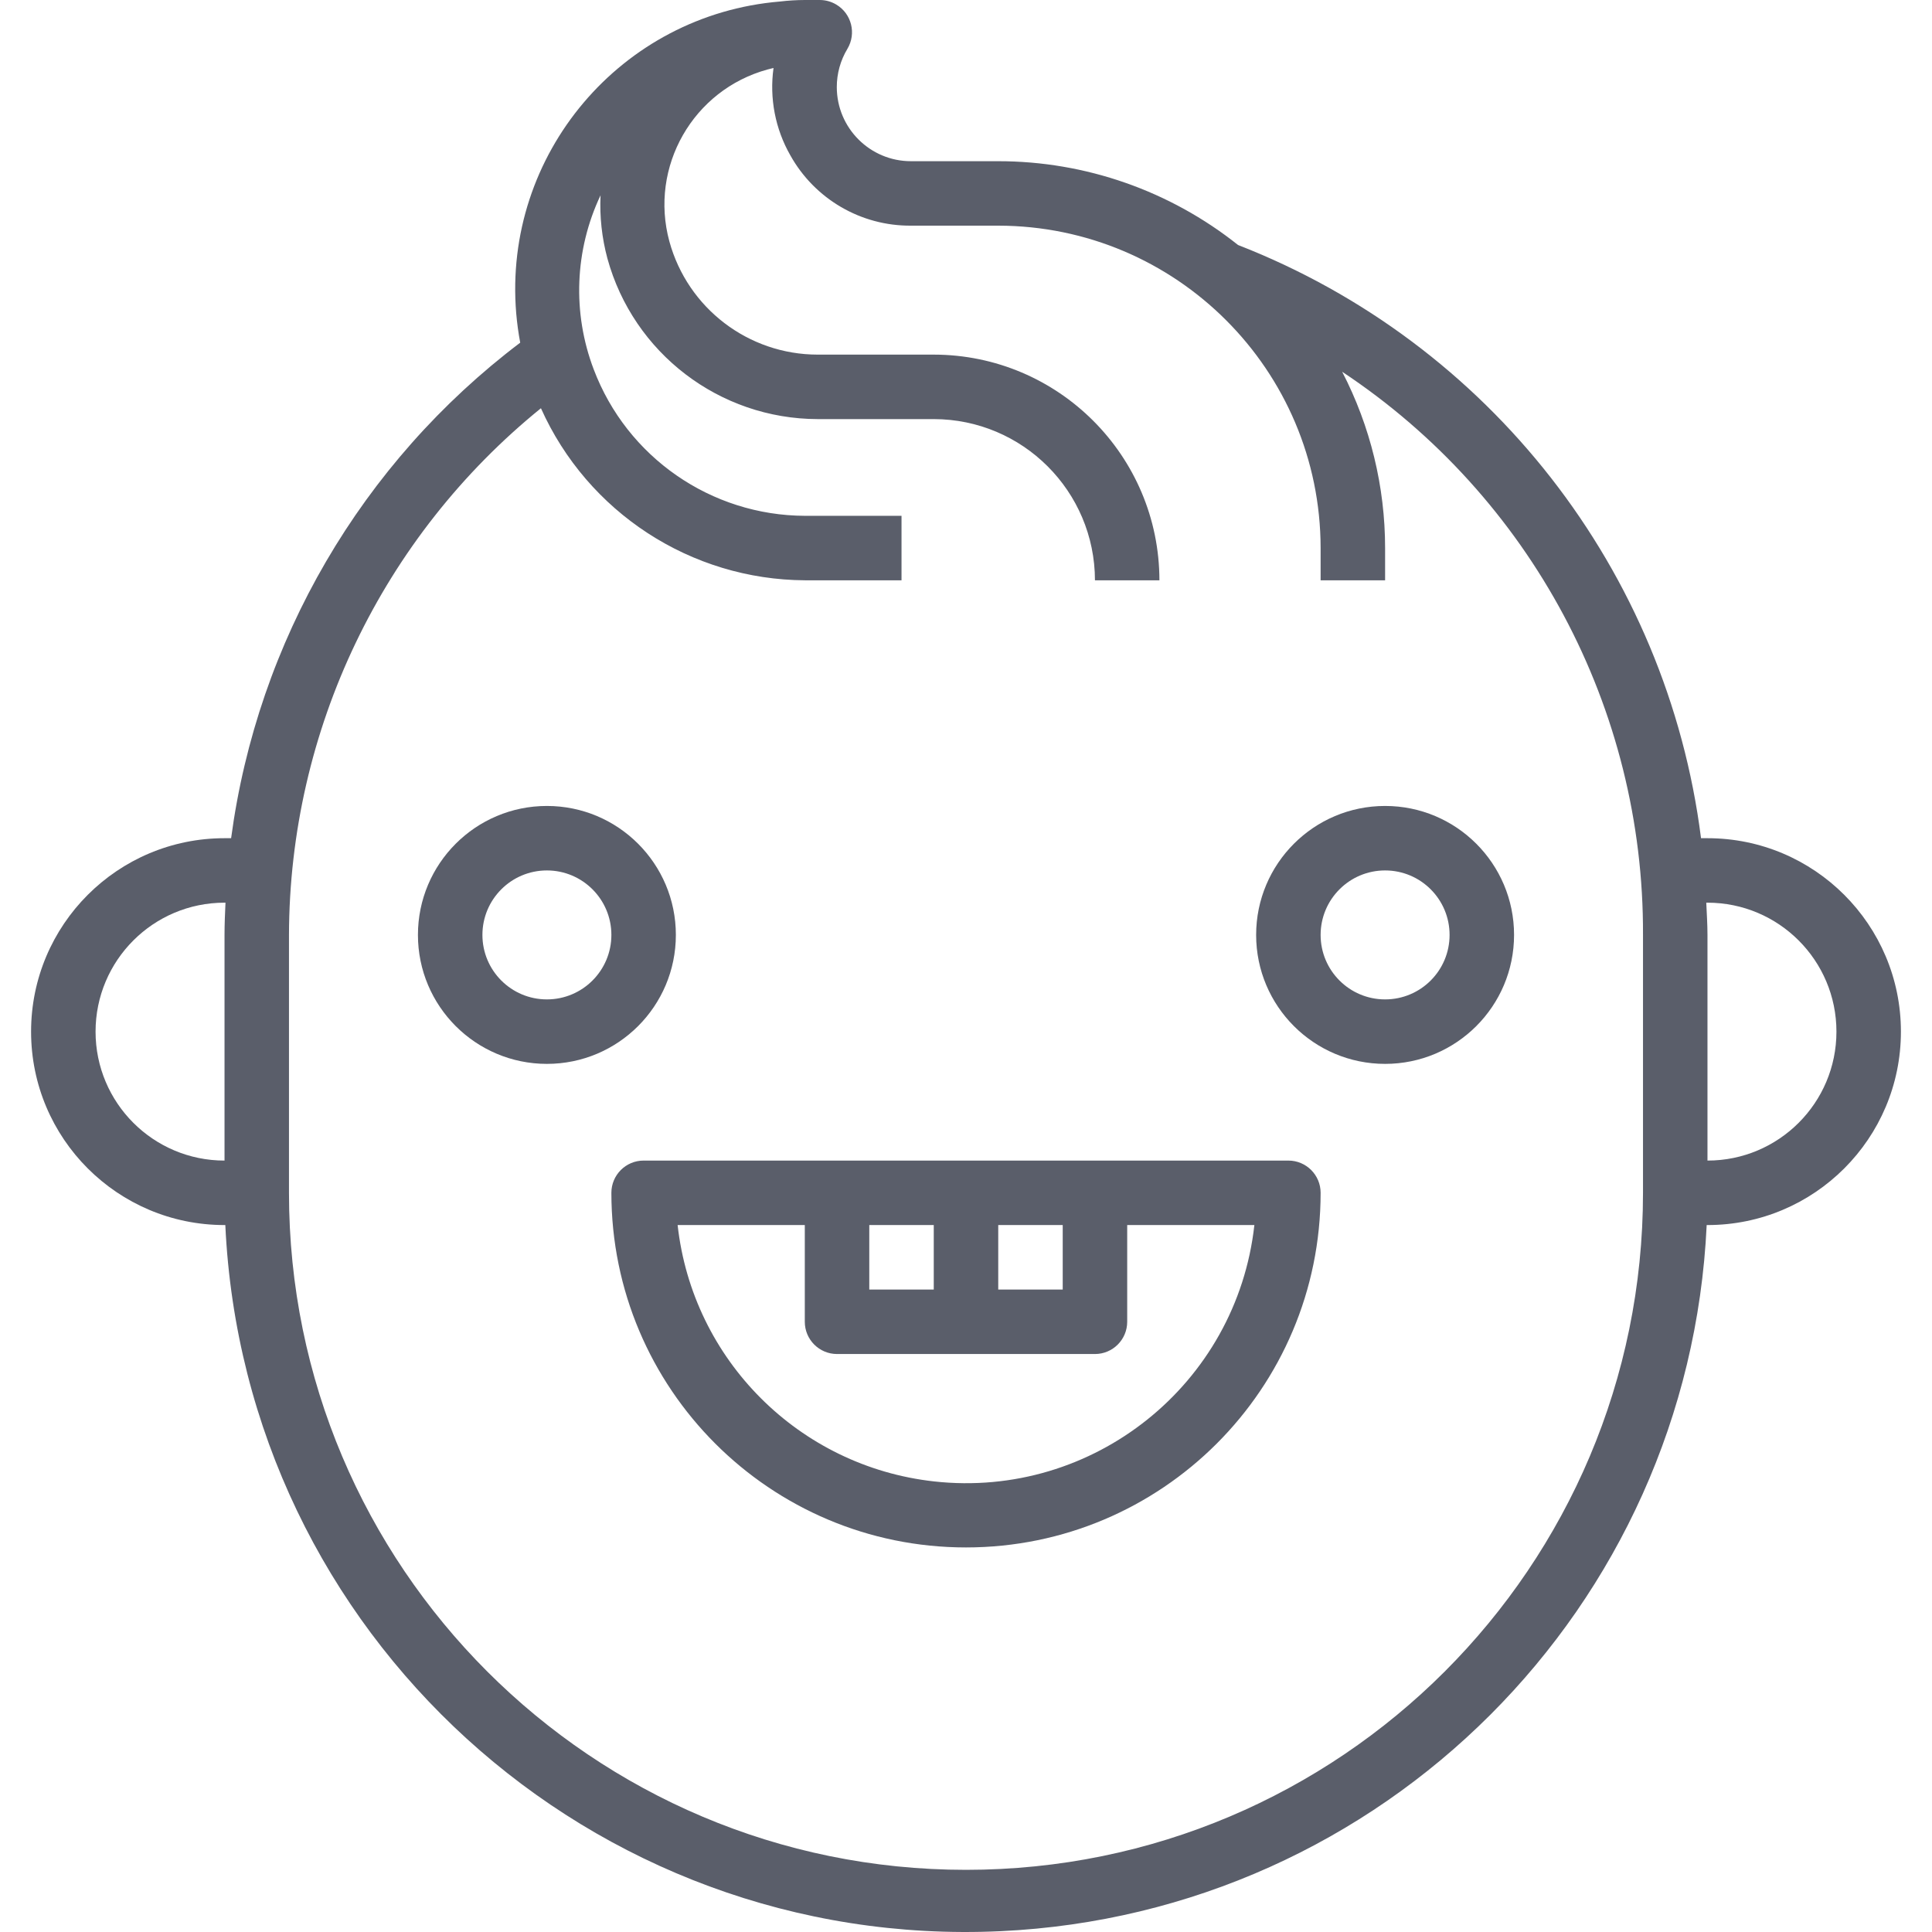 <svg width="80" height="80" viewBox="0 0 80 80" fill="none" xmlns="http://www.w3.org/2000/svg">
<g clip-path="url(#clip0_2547_88075)">
<path d="M70.703 34.708H70.436C69.03 23.626 61.674 14.201 51.265 10.145C48.443 7.898 44.942 6.674 41.335 6.675H37.722C36.027 6.676 34.651 5.302 34.65 3.607C34.649 3.048 34.801 2.501 35.089 2.022C35.468 1.39 35.264 0.57 34.632 0.191C34.424 0.066 34.186 -0 33.943 1.26107e-06H33.325C32.981 0.001 32.638 0.022 32.296 0.063C25.716 0.612 20.827 6.391 21.375 12.971C21.41 13.379 21.465 13.786 21.541 14.189C14.972 19.157 10.662 26.545 9.57 34.708H9.297C4.873 34.708 1.287 38.294 1.287 42.718C1.287 47.141 4.873 50.727 9.297 50.727H9.33C10.12 67.666 24.492 80.756 41.431 79.966C57.263 79.227 69.931 66.559 70.67 50.727H70.703C75.127 50.727 78.713 47.141 78.713 42.718C78.713 38.294 75.127 34.708 70.703 34.708ZM9.297 38.713V48.057C6.348 48.057 3.957 45.667 3.957 42.718C3.957 39.769 6.348 37.378 9.297 37.378H9.337C9.317 37.822 9.297 38.266 9.297 38.713ZM68.033 49.392C68.033 64.875 55.482 77.426 40 77.426C24.517 77.426 11.966 64.875 11.966 49.392V38.713C11.987 30.244 15.819 22.235 22.399 16.904C24.331 21.218 28.607 24.004 33.335 24.029H37.33V21.359H33.335C29.443 21.347 25.963 18.935 24.585 15.296C23.693 12.955 23.795 10.351 24.867 8.087C24.826 8.968 24.922 9.849 25.151 10.701C26.228 14.624 29.791 17.346 33.859 17.354H38.665C42.349 17.358 45.335 20.344 45.34 24.029H48.009C48.004 18.87 43.823 14.69 38.665 14.684H33.859C30.991 14.683 28.477 12.765 27.718 9.999C26.875 6.908 28.697 3.719 31.787 2.876C31.868 2.854 31.949 2.834 32.03 2.815C31.856 4.065 32.1 5.336 32.726 6.432C33.735 8.242 35.65 9.359 37.722 9.344H41.335C48.704 9.353 54.676 15.325 54.684 22.694V24.029H57.354V22.694C57.354 20.153 56.744 17.649 55.576 15.393C63.39 20.573 68.073 29.338 68.033 38.713V49.392ZM70.703 48.057V38.713C70.703 38.264 70.672 37.822 70.653 37.378H70.703C73.652 37.378 76.043 39.769 76.043 42.718C76.043 45.667 73.652 48.057 70.703 48.057Z" fill="#5A5E6A"/>
<path d="M22.646 33.373C19.697 33.373 17.306 35.764 17.306 38.713C17.306 41.662 19.697 44.053 22.646 44.053C25.595 44.053 27.986 41.662 27.986 38.713C27.986 35.764 25.595 33.373 22.646 33.373ZM22.646 41.383C21.171 41.383 19.976 40.188 19.976 38.713C19.976 37.238 21.171 36.043 22.646 36.043C24.12 36.043 25.316 37.238 25.316 38.713C25.316 40.188 24.12 41.383 22.646 41.383Z" fill="#5A5E6A"/>
<path d="M57.354 33.373C54.405 33.373 52.014 35.764 52.014 38.713C52.014 41.662 54.405 44.053 57.354 44.053C60.303 44.053 62.694 41.662 62.694 38.713C62.694 35.764 60.303 33.373 57.354 33.373ZM57.354 41.383C55.879 41.383 54.684 40.188 54.684 38.713C54.684 37.238 55.879 36.043 57.354 36.043C58.829 36.043 60.024 37.238 60.024 38.713C60.024 40.188 58.829 41.383 57.354 41.383Z" fill="#5A5E6A"/>
<path d="M53.349 48.057H26.651C25.913 48.057 25.316 48.655 25.316 49.392C25.316 57.502 31.89 64.076 40 64.076C48.11 64.076 54.684 57.502 54.684 49.392C54.684 48.655 54.087 48.057 53.349 48.057ZM41.335 50.727H44.005V53.397H41.335V50.727ZM35.995 50.727H38.665V53.397H35.995V50.727ZM38.674 61.342C33.089 60.721 28.679 56.312 28.059 50.727H33.325V54.732C33.325 55.469 33.923 56.067 34.66 56.067H45.34C46.077 56.067 46.675 55.469 46.675 54.732V50.727H51.941C51.208 57.322 45.269 62.074 38.674 61.342Z" fill="#5A5E6A"/>
</g>
<defs>
<clipPath id="clip0_2547_88075">
<rect width="80" height="80" fill="white"/>
</clipPath>
</defs>
</svg>
